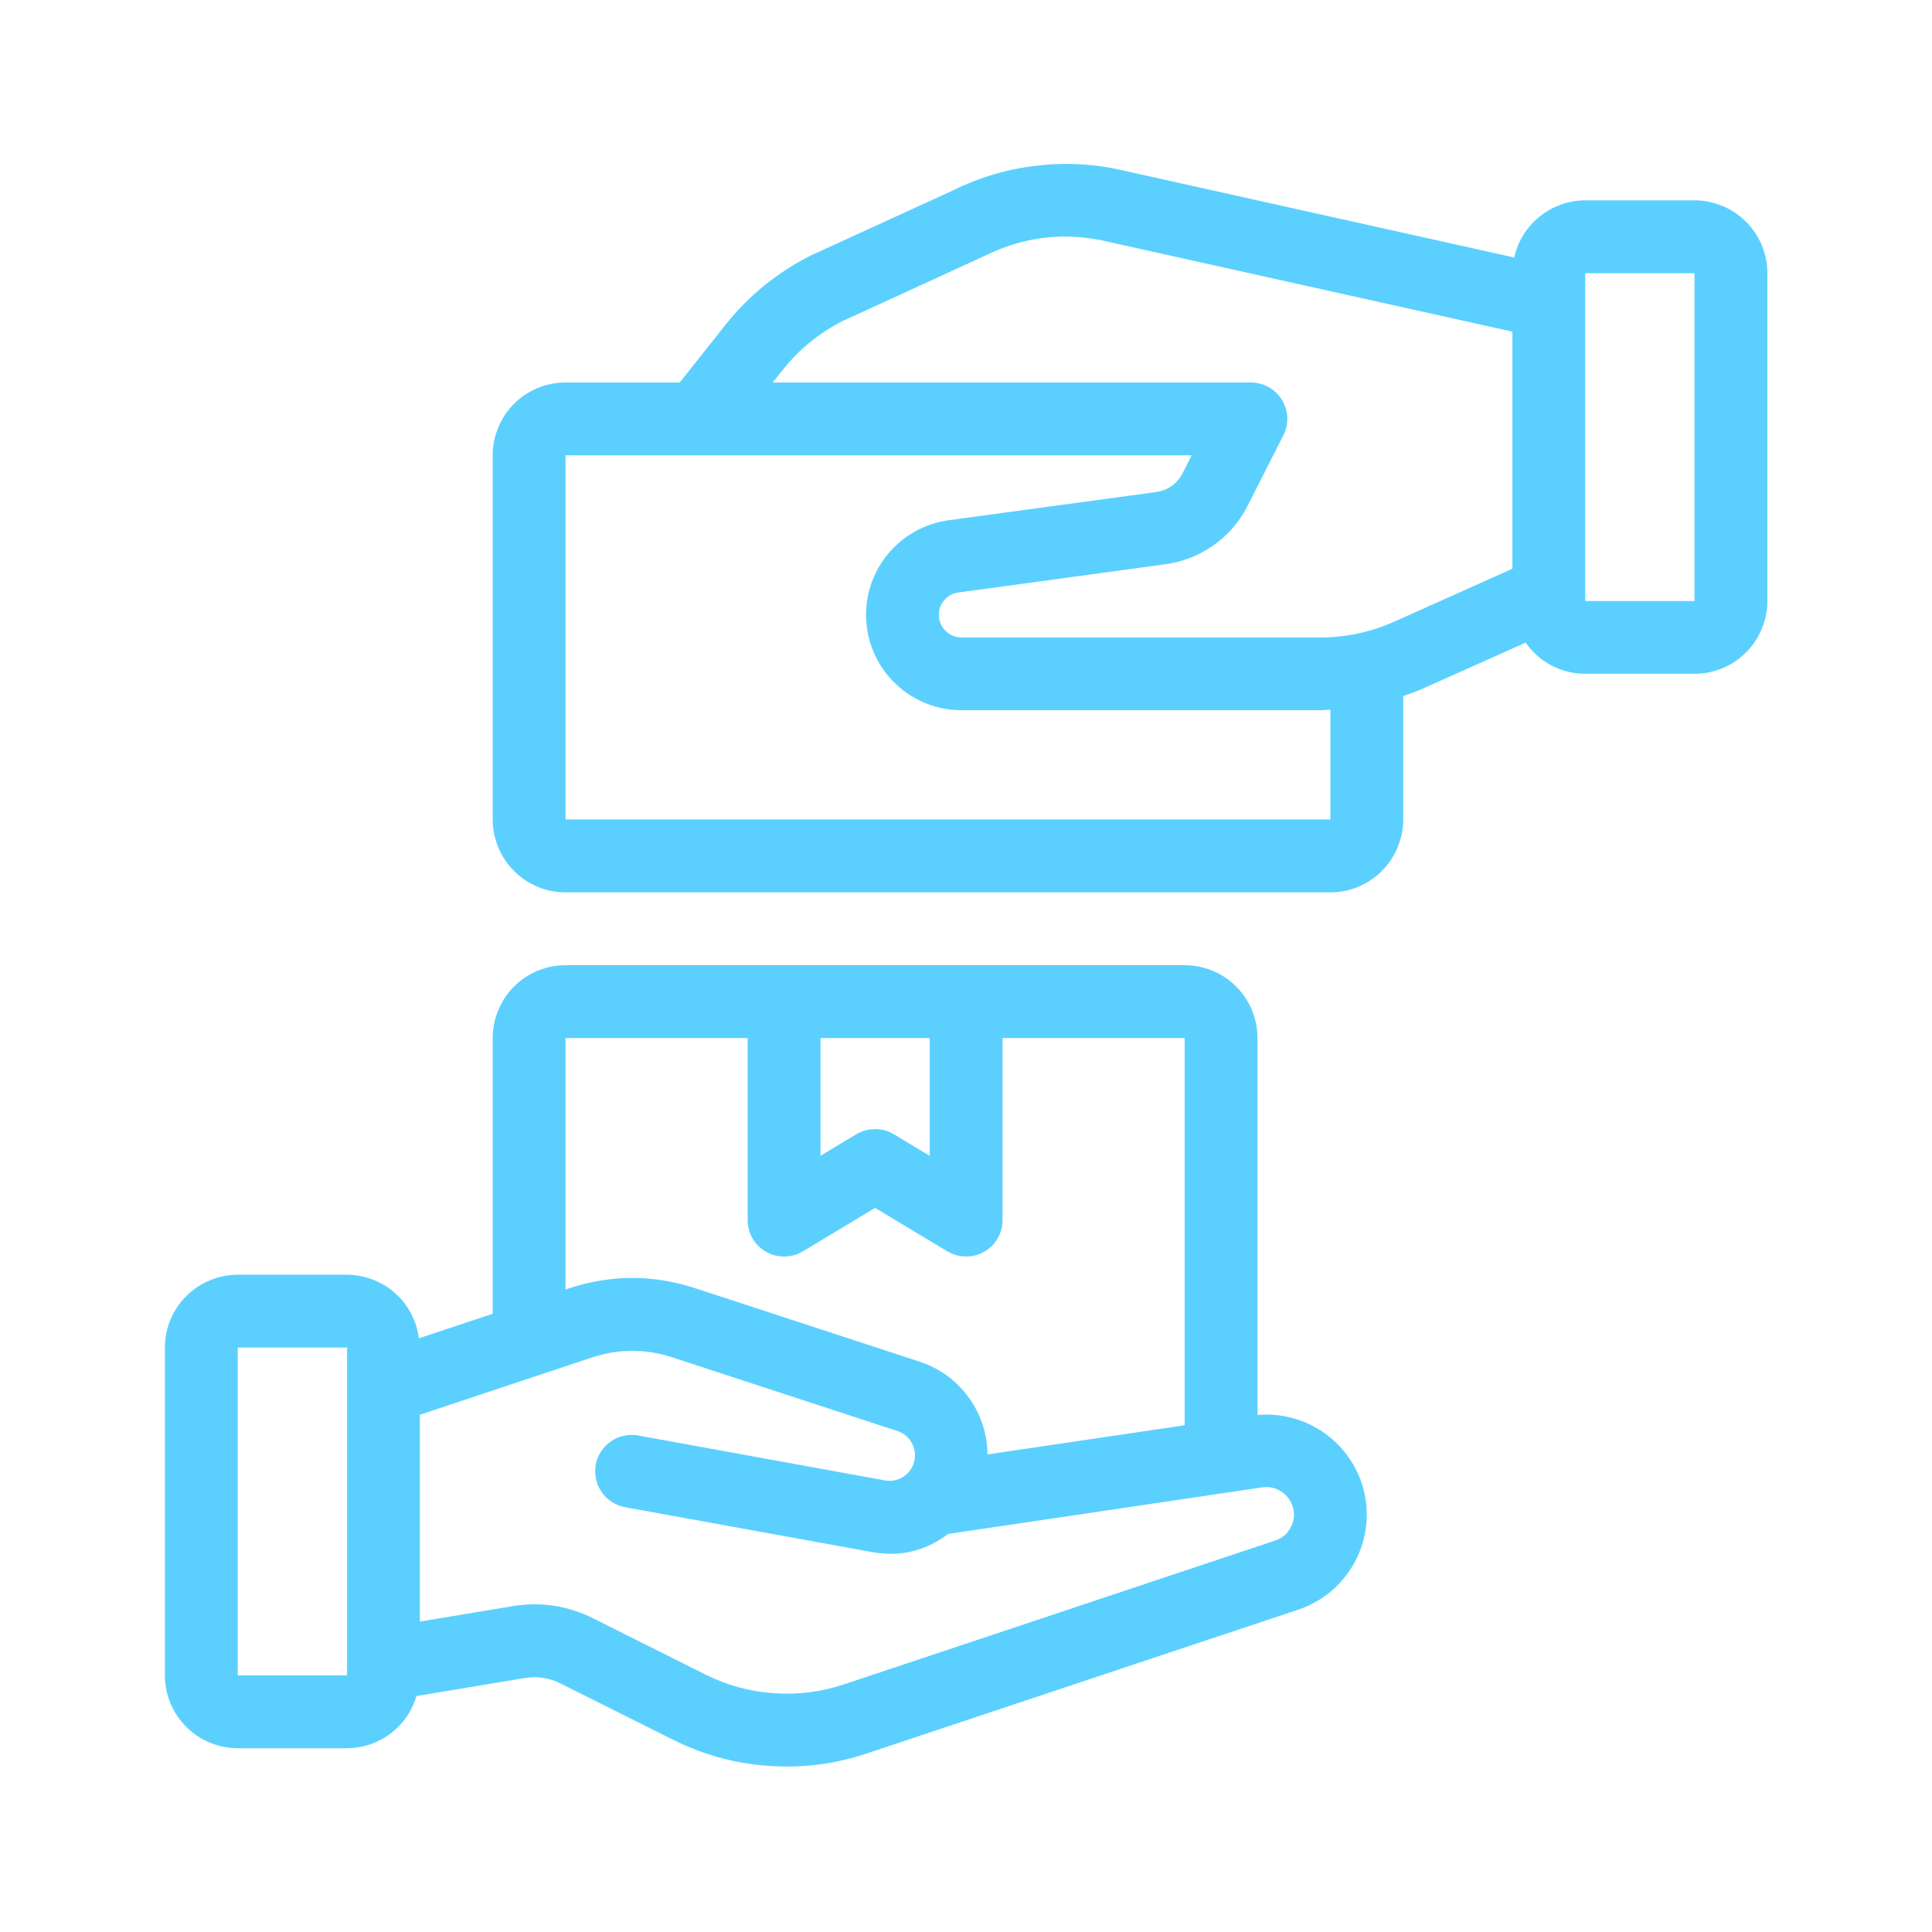 <svg xmlns="http://www.w3.org/2000/svg" xmlns:xlink="http://www.w3.org/1999/xlink" width="100" zoomAndPan="magnify" viewBox="0 0 75 75" height="100" preserveAspectRatio="xMidYMid meet" version="1.0"><defs><clipPath id="d48c9bb8fd"><path d="M 6.398 37 L 54 37 L 54 69 L 6.398 69 Z M 6.398 37" clip-rule="nonzero"></path></clipPath><clipPath id="51e64b1763"><path d="M 19 6.082 L 68.648 6.082 L 68.648 35 L 19 35 Z M 19 6.082" clip-rule="nonzero"></path></clipPath></defs><g clip-path="url(#d48c9bb8fd)"><path fill="#5bd0ff" d="M 48.816 54.93 L 48.816 40.297 C 48.816 39.922 48.742 39.562 48.602 39.215 C 48.457 38.867 48.254 38.562 47.988 38.297 C 47.723 38.031 47.418 37.828 47.07 37.684 C 46.723 37.543 46.363 37.469 45.988 37.469 L 21.953 37.469 C 21.578 37.469 21.219 37.543 20.871 37.684 C 20.527 37.828 20.219 38.031 19.953 38.297 C 19.691 38.562 19.484 38.867 19.344 39.215 C 19.199 39.562 19.125 39.922 19.125 40.297 L 19.125 51 L 16.262 51.953 C 16.219 51.613 16.117 51.293 15.957 50.988 C 15.797 50.688 15.59 50.422 15.332 50.195 C 15.074 49.965 14.785 49.793 14.465 49.672 C 14.145 49.547 13.812 49.488 13.473 49.484 L 9.23 49.484 C 8.855 49.484 8.492 49.559 8.148 49.703 C 7.801 49.844 7.496 50.051 7.23 50.316 C 6.965 50.578 6.762 50.887 6.617 51.23 C 6.473 51.578 6.402 51.938 6.402 52.312 L 6.402 65.039 C 6.402 65.414 6.473 65.773 6.617 66.121 C 6.762 66.465 6.965 66.77 7.23 67.035 C 7.496 67.301 7.801 67.508 8.148 67.648 C 8.492 67.793 8.855 67.863 9.23 67.867 L 13.469 67.867 C 13.773 67.863 14.07 67.816 14.359 67.719 C 14.648 67.621 14.914 67.484 15.156 67.301 C 15.398 67.117 15.605 66.902 15.781 66.652 C 15.953 66.402 16.082 66.129 16.168 65.84 L 20.344 65.145 C 20.844 65.059 21.32 65.129 21.773 65.359 L 26.109 67.527 C 27.285 68.117 28.523 68.461 29.836 68.551 C 31.145 68.645 32.422 68.484 33.668 68.062 L 50.395 62.488 C 50.641 62.406 50.879 62.301 51.105 62.168 C 51.332 62.039 51.543 61.887 51.742 61.715 C 51.938 61.539 52.113 61.348 52.27 61.141 C 52.43 60.93 52.562 60.707 52.676 60.473 C 52.789 60.234 52.879 59.992 52.941 59.738 C 53.004 59.484 53.043 59.227 53.055 58.965 C 53.062 58.703 53.051 58.441 53.008 58.184 C 52.969 57.926 52.902 57.672 52.809 57.43 C 52.656 57.031 52.445 56.668 52.176 56.34 C 51.906 56.012 51.59 55.734 51.23 55.508 C 50.871 55.285 50.484 55.121 50.07 55.023 C 49.656 54.922 49.238 54.891 48.816 54.93 Z M 13.473 65.039 L 9.23 65.039 L 9.23 52.312 L 13.473 52.312 Z M 36.09 40.297 L 36.09 44.867 L 34.699 44.031 C 34.477 43.898 34.23 43.832 33.973 43.832 C 33.711 43.832 33.469 43.898 33.242 44.031 L 31.852 44.867 L 31.852 40.297 Z M 21.953 40.297 L 29.023 40.297 L 29.023 47.363 C 29.023 47.621 29.086 47.855 29.215 48.078 C 29.344 48.297 29.52 48.469 29.738 48.594 C 29.961 48.723 30.199 48.781 30.453 48.777 C 30.711 48.777 30.945 48.707 31.164 48.578 L 33.973 46.891 L 36.777 48.578 C 36.996 48.707 37.234 48.773 37.488 48.777 C 37.742 48.781 37.98 48.719 38.203 48.594 C 38.422 48.469 38.598 48.297 38.727 48.078 C 38.855 47.855 38.918 47.621 38.918 47.363 L 38.918 40.297 L 45.988 40.297 L 45.988 55.328 L 38.332 56.461 C 38.332 56.07 38.27 55.688 38.148 55.316 C 38.027 54.941 37.852 54.594 37.625 54.277 C 37.398 53.957 37.129 53.68 36.816 53.441 C 36.504 53.207 36.16 53.023 35.793 52.891 L 26.988 50.008 C 25.344 49.473 23.703 49.477 22.066 50.02 L 21.953 50.059 Z M 50.125 59.254 C 49.996 59.527 49.785 59.711 49.5 59.805 L 32.773 65.383 C 31.883 65.68 30.973 65.797 30.035 65.73 C 29.098 65.664 28.211 65.422 27.375 65 L 23.035 62.828 C 22.035 62.328 20.984 62.168 19.879 62.355 L 16.297 62.949 L 16.297 54.922 L 22.961 52.703 C 24.008 52.355 25.059 52.352 26.105 52.695 L 34.867 55.562 C 35.109 55.652 35.289 55.809 35.406 56.039 C 35.527 56.266 35.551 56.504 35.484 56.754 C 35.418 57 35.277 57.195 35.059 57.332 C 34.84 57.469 34.605 57.516 34.352 57.469 L 24.781 55.727 C 24.598 55.691 24.41 55.695 24.227 55.734 C 24.043 55.773 23.871 55.844 23.719 55.953 C 23.562 56.059 23.434 56.191 23.332 56.348 C 23.227 56.508 23.16 56.68 23.125 56.863 C 23.094 57.051 23.098 57.234 23.137 57.418 C 23.176 57.602 23.25 57.773 23.359 57.926 C 23.465 58.082 23.602 58.207 23.758 58.309 C 23.918 58.41 24.09 58.477 24.277 58.512 L 33.848 60.25 C 34.938 60.449 35.926 60.215 36.809 59.547 L 49.008 57.738 C 49.254 57.703 49.488 57.75 49.703 57.879 C 49.918 58.004 50.07 58.188 50.16 58.422 C 50.27 58.703 50.258 58.98 50.125 59.254 Z M 50.125 59.254" fill-opacity="1" fill-rule="nonzero"></path></g><g clip-path="url(#51e64b1763)"><path fill="#5bd0ff" d="M 65.781 7.777 L 61.539 7.777 C 61.219 7.781 60.906 7.832 60.602 7.941 C 60.301 8.047 60.023 8.203 59.773 8.402 C 59.523 8.605 59.312 8.84 59.141 9.113 C 58.973 9.387 58.852 9.68 58.781 9.996 L 43.648 6.629 C 42.531 6.363 41.398 6.297 40.258 6.43 C 39.113 6.559 38.027 6.879 36.996 7.391 L 31.484 9.914 C 30.18 10.57 29.07 11.469 28.16 12.613 L 26.387 14.848 L 21.953 14.848 C 21.578 14.848 21.219 14.922 20.871 15.062 C 20.527 15.207 20.219 15.41 19.953 15.676 C 19.691 15.941 19.484 16.246 19.344 16.594 C 19.199 16.941 19.125 17.301 19.125 17.676 L 19.125 31.812 C 19.125 32.188 19.199 32.547 19.344 32.895 C 19.484 33.242 19.691 33.547 19.957 33.812 C 20.219 34.078 20.527 34.281 20.871 34.426 C 21.219 34.57 21.578 34.641 21.953 34.641 L 51.645 34.641 C 52.02 34.641 52.379 34.57 52.727 34.426 C 53.07 34.281 53.379 34.078 53.641 33.812 C 53.906 33.547 54.113 33.242 54.254 32.895 C 54.398 32.547 54.473 32.188 54.473 31.812 L 54.473 27.023 C 54.746 26.93 55.02 26.828 55.289 26.707 L 59.227 24.945 C 59.488 25.324 59.824 25.621 60.234 25.836 C 60.645 26.051 61.078 26.156 61.539 26.156 L 65.781 26.156 C 66.156 26.156 66.516 26.086 66.863 25.941 C 67.211 25.797 67.516 25.594 67.781 25.328 C 68.047 25.062 68.25 24.758 68.395 24.41 C 68.535 24.066 68.609 23.703 68.609 23.328 L 68.609 10.605 C 68.609 10.23 68.535 9.871 68.395 9.523 C 68.25 9.18 68.043 8.871 67.781 8.609 C 67.516 8.344 67.211 8.137 66.863 7.996 C 66.516 7.852 66.156 7.777 65.781 7.777 Z M 51.645 31.812 L 21.953 31.812 L 21.953 17.676 L 46.258 17.676 L 45.922 18.344 C 45.699 18.785 45.34 19.039 44.852 19.105 L 36.824 20.195 C 36.359 20.262 35.922 20.406 35.512 20.637 C 35.102 20.867 34.75 21.164 34.453 21.527 C 34.156 21.891 33.938 22.297 33.793 22.742 C 33.652 23.191 33.598 23.648 33.629 24.117 C 33.66 24.586 33.777 25.031 33.98 25.457 C 34.18 25.883 34.453 26.254 34.797 26.574 C 35.141 26.895 35.527 27.141 35.965 27.312 C 36.402 27.484 36.855 27.57 37.324 27.57 L 51.246 27.57 C 51.379 27.57 51.512 27.555 51.645 27.551 Z M 54.133 24.129 C 53.215 24.539 52.254 24.746 51.246 24.746 L 37.324 24.746 C 37.094 24.746 36.895 24.664 36.727 24.508 C 36.559 24.352 36.465 24.156 36.449 23.926 C 36.434 23.699 36.5 23.492 36.645 23.312 C 36.789 23.137 36.977 23.031 37.207 23 L 45.23 21.906 C 45.922 21.812 46.551 21.562 47.121 21.16 C 47.688 20.754 48.129 20.242 48.441 19.617 L 49.82 16.898 C 49.875 16.793 49.914 16.68 49.941 16.562 C 49.965 16.445 49.977 16.324 49.973 16.203 C 49.965 16.082 49.945 15.965 49.91 15.848 C 49.875 15.734 49.828 15.625 49.762 15.523 C 49.699 15.418 49.625 15.324 49.539 15.242 C 49.449 15.156 49.355 15.086 49.25 15.027 C 49.145 14.969 49.031 14.926 48.918 14.895 C 48.801 14.863 48.68 14.848 48.559 14.848 L 29.996 14.848 L 30.375 14.371 C 31.016 13.566 31.793 12.93 32.707 12.465 L 38.215 9.938 C 39.75 9.176 41.352 8.988 43.02 9.387 L 58.711 12.875 L 58.711 22.078 Z M 65.781 23.332 L 61.539 23.332 L 61.539 10.605 L 65.781 10.605 Z M 65.781 23.332" fill-opacity="1" fill-rule="nonzero"></path></g></svg>